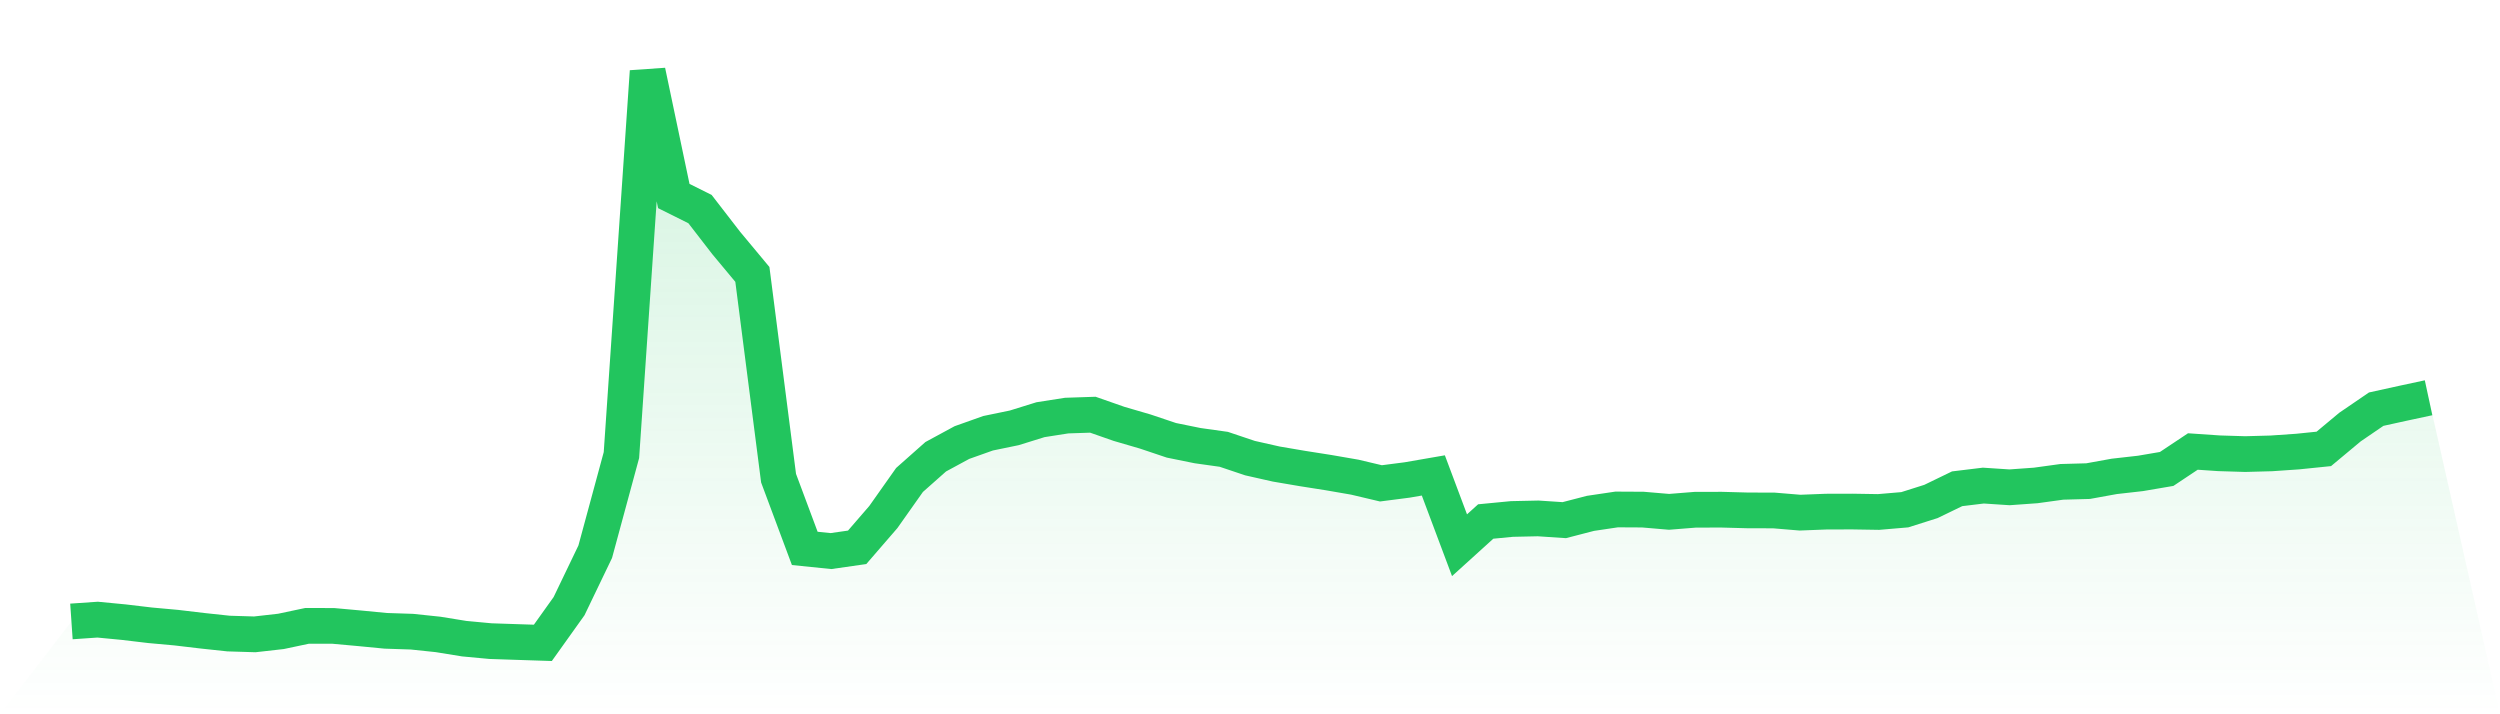 <svg viewBox="0 0 140 40" xmlns="http://www.w3.org/2000/svg">
<defs>
<linearGradient id="gradient" x1="0" x2="0" y1="0" y2="1">
<stop offset="0%" stop-color="#22c55e" stop-opacity="0.2"/>
<stop offset="100%" stop-color="#22c55e" stop-opacity="0"/>
</linearGradient>
</defs>
<path d="M4,34.801 L4,34.801 L5.467,34.7 L6.933,34.841 L8.4,35.015 L9.867,35.148 L11.333,35.322 L12.8,35.479 L14.267,35.524 L15.733,35.358 L17.2,35.047 L18.667,35.051 L20.133,35.184 L21.6,35.326 L23.067,35.374 L24.533,35.528 L26,35.766 L27.467,35.903 L28.933,35.952 L30.4,36 L31.867,33.945 L33.333,30.896 L34.8,25.485 L36.267,4 L37.733,10.977 L39.2,11.708 L40.667,13.606 L42.133,15.367 L43.6,26.778 L45.067,30.71 L46.533,30.86 L48,30.65 L49.467,28.954 L50.933,26.878 L52.4,25.578 L53.867,24.783 L55.333,24.262 L56.8,23.959 L58.267,23.503 L59.733,23.273 L61.2,23.224 L62.667,23.737 L64.133,24.165 L65.6,24.658 L67.067,24.956 L68.533,25.162 L70,25.655 L71.467,25.986 L72.933,26.236 L74.4,26.467 L75.867,26.721 L77.333,27.068 L78.8,26.878 L80.267,26.624 L81.733,30.533 L83.2,29.204 L84.667,29.063 L86.133,29.031 L87.6,29.128 L89.067,28.748 L90.533,28.53 L92,28.538 L93.467,28.663 L94.933,28.546 L96.4,28.542 L97.867,28.582 L99.333,28.586 L100.8,28.708 L102.267,28.651 L103.733,28.647 L105.2,28.671 L106.667,28.546 L108.133,28.082 L109.6,27.371 L111.067,27.193 L112.533,27.29 L114,27.185 L115.467,26.983 L116.933,26.943 L118.4,26.677 L119.867,26.511 L121.333,26.261 L122.8,25.284 L124.267,25.384 L125.733,25.429 L127.2,25.389 L128.667,25.288 L130.133,25.138 L131.6,23.915 L133.067,22.913 L134.533,22.59 L136,22.275 L140,40 L0,40 z" fill="url(#gradient)"/>
<path d="M4,34.801 L4,34.801 L5.467,34.7 L6.933,34.841 L8.4,35.015 L9.867,35.148 L11.333,35.322 L12.8,35.479 L14.267,35.524 L15.733,35.358 L17.2,35.047 L18.667,35.051 L20.133,35.184 L21.6,35.326 L23.067,35.374 L24.533,35.528 L26,35.766 L27.467,35.903 L28.933,35.952 L30.4,36 L31.867,33.945 L33.333,30.896 L34.8,25.485 L36.267,4 L37.733,10.977 L39.2,11.708 L40.667,13.606 L42.133,15.367 L43.6,26.778 L45.067,30.71 L46.533,30.86 L48,30.65 L49.467,28.954 L50.933,26.878 L52.4,25.578 L53.867,24.783 L55.333,24.262 L56.8,23.959 L58.267,23.503 L59.733,23.273 L61.2,23.224 L62.667,23.737 L64.133,24.165 L65.6,24.658 L67.067,24.956 L68.533,25.162 L70,25.655 L71.467,25.986 L72.933,26.236 L74.4,26.467 L75.867,26.721 L77.333,27.068 L78.8,26.878 L80.267,26.624 L81.733,30.533 L83.2,29.204 L84.667,29.063 L86.133,29.031 L87.6,29.128 L89.067,28.748 L90.533,28.53 L92,28.538 L93.467,28.663 L94.933,28.546 L96.4,28.542 L97.867,28.582 L99.333,28.586 L100.8,28.708 L102.267,28.651 L103.733,28.647 L105.2,28.671 L106.667,28.546 L108.133,28.082 L109.6,27.371 L111.067,27.193 L112.533,27.29 L114,27.185 L115.467,26.983 L116.933,26.943 L118.4,26.677 L119.867,26.511 L121.333,26.261 L122.8,25.284 L124.267,25.384 L125.733,25.429 L127.2,25.389 L128.667,25.288 L130.133,25.138 L131.6,23.915 L133.067,22.913 L134.533,22.59 L136,22.275" fill="none" stroke="#22c55e" stroke-width="2"/>
</svg>
